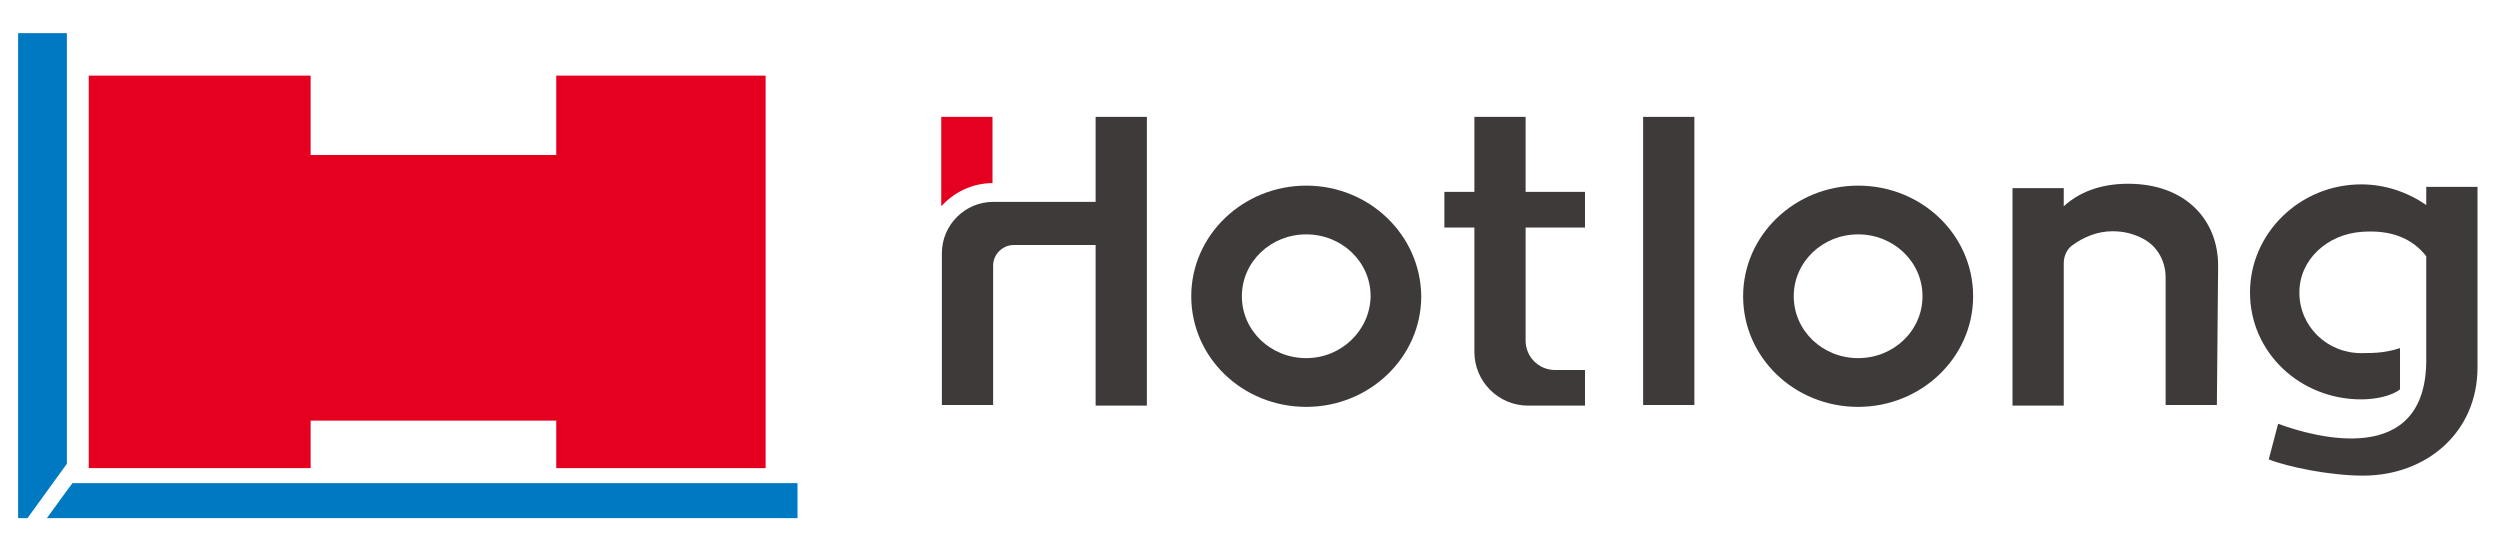 <?xml version="1.0" encoding="utf-8"?>
<!-- Generator: Adobe Illustrator 24.3.0, SVG Export Plug-In . SVG Version: 6.00 Build 0)  -->
<svg version="1.1" id="图层_1" xmlns="http://www.w3.org/2000/svg" xmlns:xlink="http://www.w3.org/1999/xlink" x="0px" y="0px"
	 viewBox="0 0 400 87" style="enable-background:new 0 0 400 87;" xml:space="preserve">
<style type="text/css">
	.st0{fill:#3E3A39;}
	.st1{fill:#0079C3;}
	.st2{fill:#E60020;}
</style>
<g>
	<g>
		<rect id="XMLID_96_" x="262.9" y="18.7" class="st0" width="8.2" height="46.1"/>
		<path id="XMLID_94_" class="st0" d="M354.9,42.5c0-7.3-5.2-13.1-14.4-13.1c-4.5,0-7.9,1.4-10.3,3.6v-2.9H322v34.8h8.2V42.1
			c0-1.1,0.5-2.2,1.3-2.8c1.9-1.4,4.1-2.3,6.5-2.3c1.8,0,3.4,0.4,4.9,1.2c2.3,1.2,3.6,3.6,3.6,6.2v20.4h8.2L354.9,42.5z"/>
		<path id="XMLID_88_" class="st0" d="M297.3,29.7c-10.1,0-18.4,7.9-18.4,17.7s8.2,17.7,18.4,17.7c10.1,0,18.4-7.9,18.4-17.7
			C315.7,37.6,307.5,29.7,297.3,29.7z M297.3,57.3c-5.7,0-10.3-4.4-10.3-9.9s4.6-9.9,10.3-9.9c5.7,0,10.3,4.4,10.3,9.9
			C307.6,52.9,303,57.3,297.3,57.3z"/>
		<path id="XMLID_80_" class="st0" d="M209,29.7c-10.1,0-18.4,7.9-18.4,17.7s8.2,17.7,18.4,17.7c10.1,0,18.4-7.9,18.4-17.7
			C227.3,37.6,219.1,29.7,209,29.7z M209,57.3c-5.7,0-10.3-4.4-10.3-9.9s4.6-9.9,10.3-9.9s10.3,4.4,10.3,9.9
			C219.2,52.9,214.6,57.3,209,57.3z"/>
		<path id="XMLID_66_" class="st0" d="M388.2,30.1v2.7c-2.9-2-6.5-3.3-10.4-3.3c-9.8,0-17.8,7.8-17.8,17.3c0,9.6,8,17.1,17.8,17.1
			c2.2,0,4.8-0.5,6.2-1.6v-6.6c-2.2,0.7-3.8,0.8-6.2,0.8c-5.5,0-9.9-4.3-9.9-9.7c0-5.3,4.5-9.3,9.9-9.7c5-0.4,8.3,1.2,10.4,3.9v16.6
			c0,17.3-17.8,12.4-23.7,10.2l-1.5,5.7c3,1.2,9.8,2.6,15.1,2.6c10.1,0,18.3-6.9,18.3-17.3c0-0.8,0-28.9,0-28.9h-8.2V30.1z"/>
		<path id="XMLID_57_" class="st0" d="M248.8,59.2c-2.6,0-4.7-2.1-4.7-4.7V36.4h9.5v-5.7h-9.5v-12h-8.2v12h-4.8v5.7h4.8v19.9
			c0,4.7,3.8,8.6,8.6,8.6h9.1v-5.7H248.8z"/>
		<path id="XMLID_49_" class="st0" d="M175.3,18.7v13.6h-16.4c-4.5,0-8.2,3.7-8.2,8.2v24.3h8.2V42.5c0-1.8,1.5-3.3,3.3-3.3h13.1
			v25.7h8.2V18.7H175.3z"/>
	</g>
	<g>
		<polygon class="st1" points="10.7,74.2 10.7,5.3 2.9,5.3 2.9,82.9 4.4,82.9 		"/>
		<polygon class="st1" points="11.6,77.3 10.7,78.5 7.5,82.9 10.7,82.9 127.6,82.9 127.6,77.3 		"/>
	</g>
	<g>
		<path id="XMLID_36_" class="st2" d="M158.8,18.7h-8.2V33c2-2.2,4.9-3.7,8.2-3.7V18.7z"/>
		<polygon class="st2" points="89,12.1 89,24.8 49.7,24.8 49.7,12.1 14.2,12.1 14.2,74.9 49.7,74.9 49.7,67.3 89,67.3 89,74.9 
			122.5,74.9 122.5,12.1 		"/>
	</g>
</g>
</svg>
